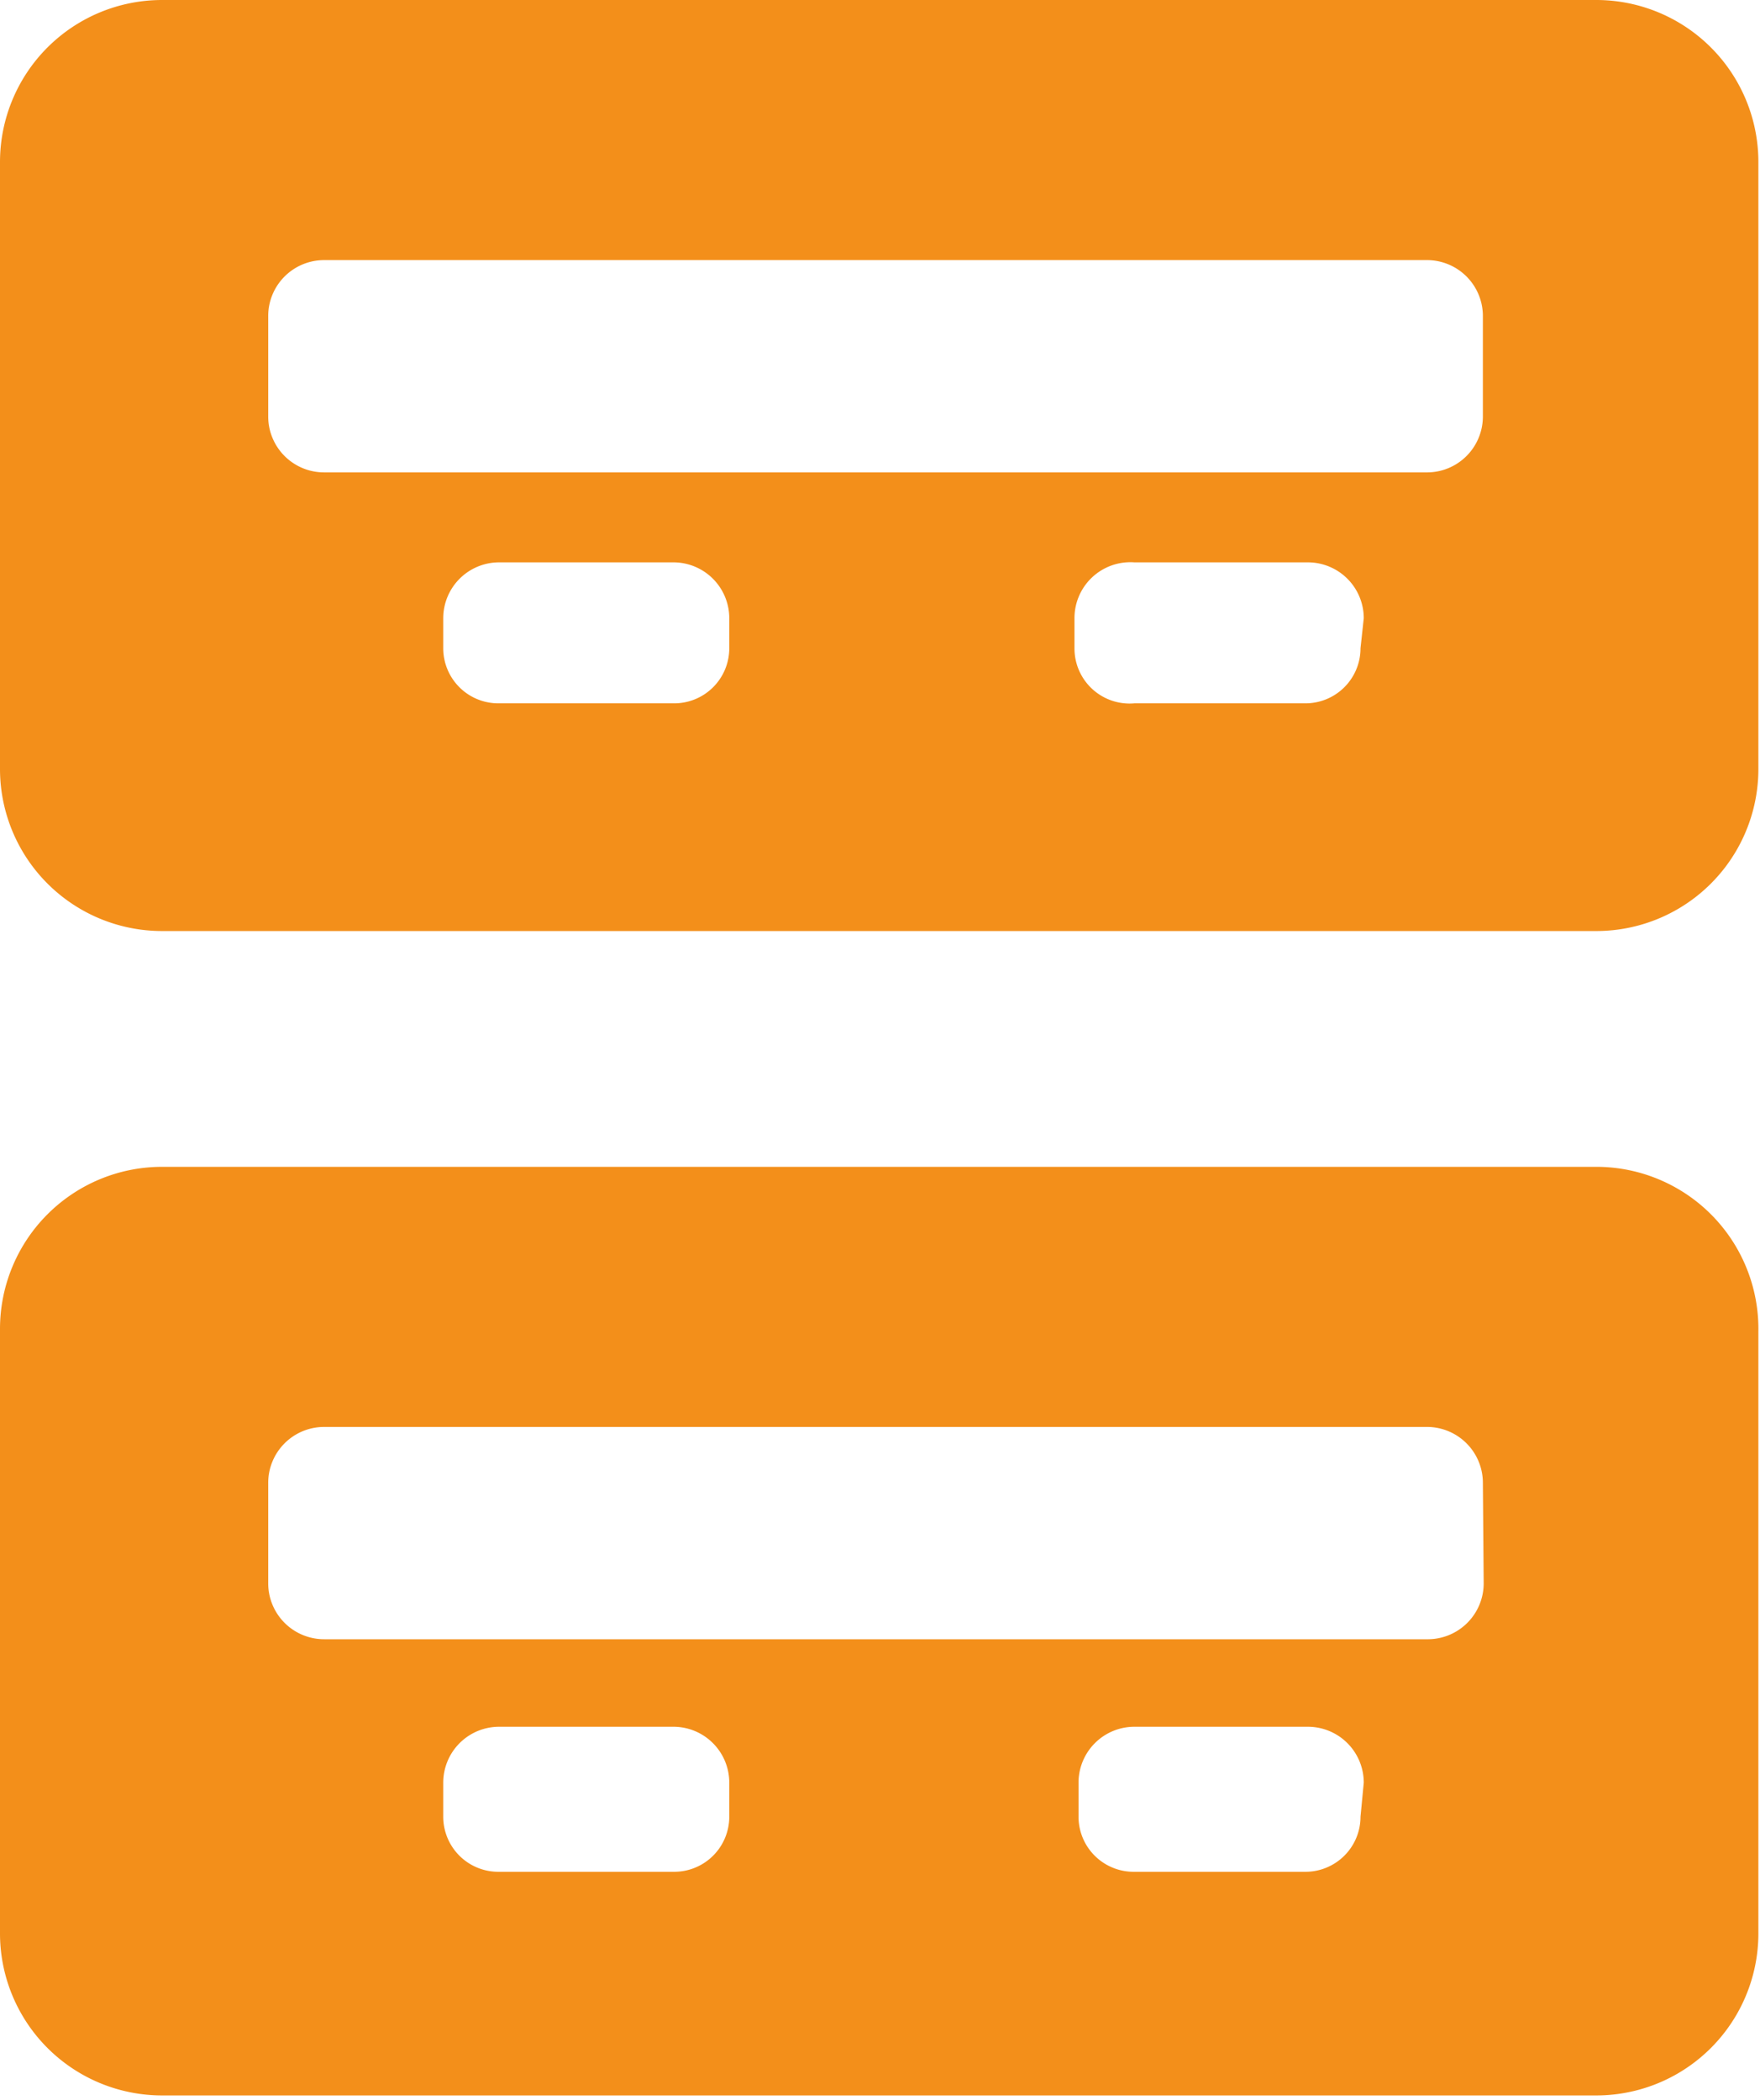 <svg xmlns="http://www.w3.org/2000/svg" viewBox="0 0 21.72 25.92"><defs><style>.cls-1{fill:#f38f1a;}</style></defs><g id="Vrstva_2" data-name="Vrstva 2"><g id="Vrstva_1-2" data-name="Vrstva 1"><path class="cls-1" d="M19.7,0H2A2,2,0,0,0,0,2V9.49a2,2,0,0,0,2,2H19.7a2,2,0,0,0,2-2V2A2,2,0,0,0,19.7,0ZM9,8a.68.68,0,0,1-.69.68H6.16A.68.68,0,0,1,5.47,8V7.63a.69.69,0,0,1,.69-.69H8.3A.69.69,0,0,1,9,7.63Zm7.79,0a.68.68,0,0,1-.69.68H14A.68.68,0,0,1,13.26,8V7.63A.69.69,0,0,1,14,6.94h2.14a.69.69,0,0,1,.69.69ZM18.3,5.14a.69.69,0,0,1-.68.69H4a.69.69,0,0,1-.69-.69V3.9A.69.69,0,0,1,4,3.21H17.62a.69.69,0,0,1,.68.69Z"/><path class="cls-1" d="M19.7,14.4H2a2,2,0,0,0-2,2v7.46a2,2,0,0,0,2,2H19.7a2,2,0,0,0,2-2V16.43A2,2,0,0,0,19.7,14.4ZM9,22.42a.68.68,0,0,1-.69.68H6.16a.68.68,0,0,1-.69-.68V22a.69.69,0,0,1,.69-.69H8.3A.69.69,0,0,1,9,22Zm7.79,0a.68.68,0,0,1-.69.68H14a.68.68,0,0,1-.69-.68V22a.69.69,0,0,1,.69-.69h2.14a.69.69,0,0,1,.69.69Zm1.52-2.88a.69.69,0,0,1-.68.69H4a.69.69,0,0,1-.69-.69V18.3A.69.69,0,0,1,4,17.61H17.62a.69.69,0,0,1,.68.69Z"/></g></g></svg>